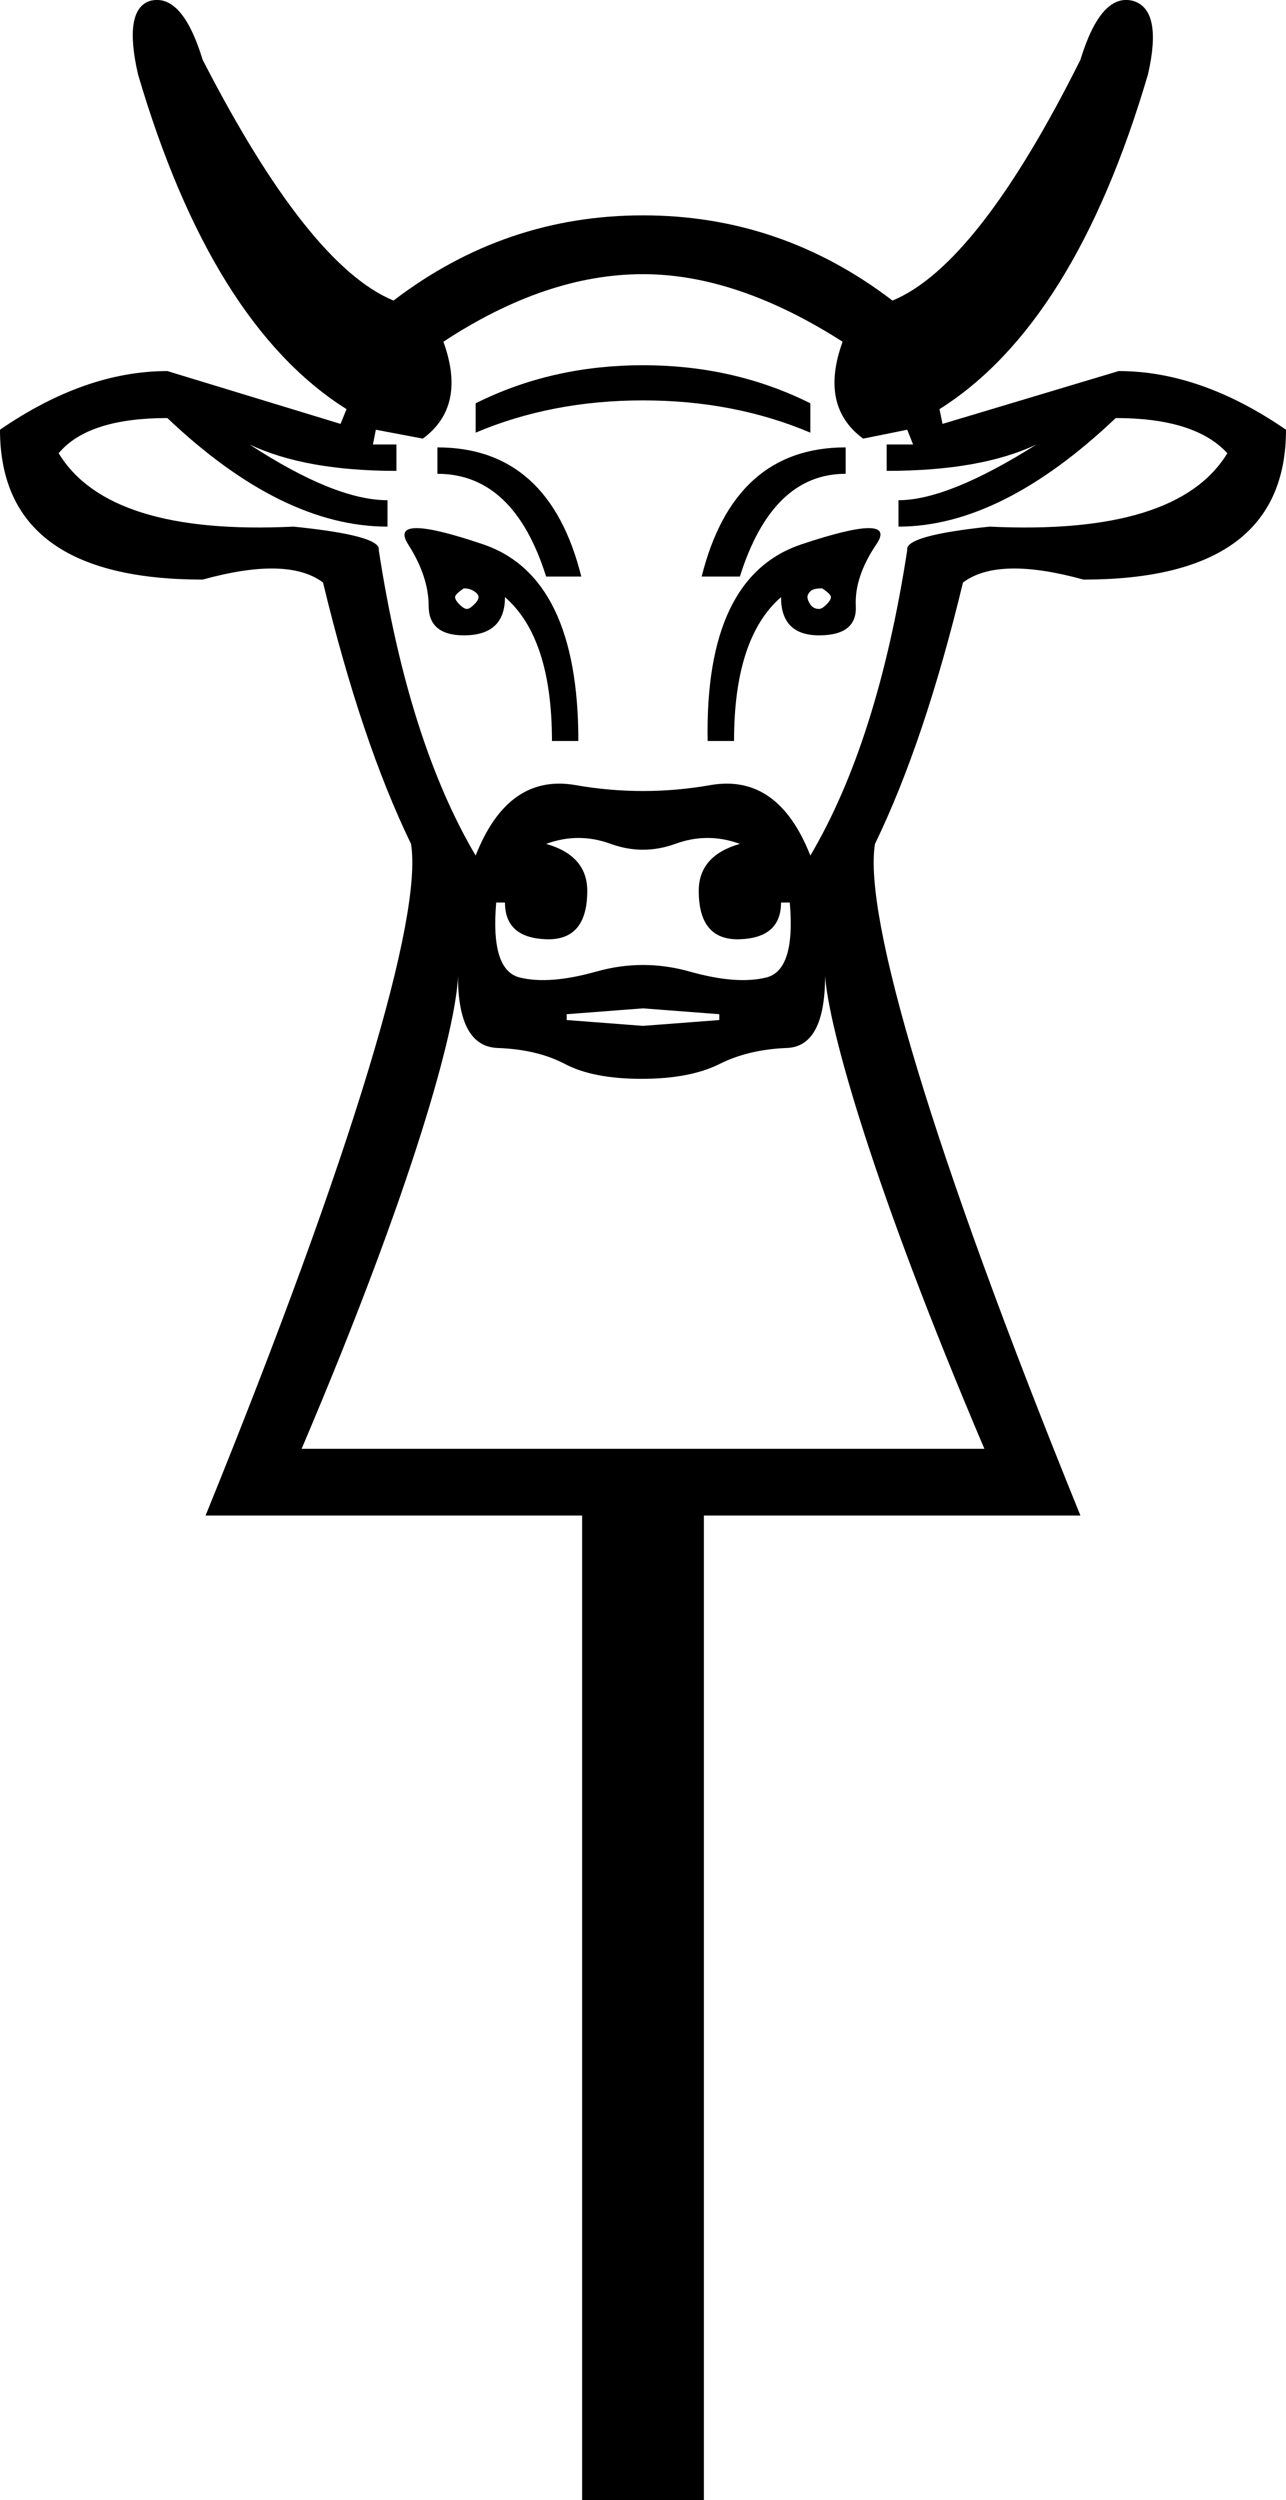 <?xml version="1.0" encoding="UTF-8" standalone="no"?>
<svg
   xmlns:dc="http://purl.org/dc/elements/1.1/"
   xmlns:cc="http://creativecommons.org/ns#"
   xmlns:rdf="http://www.w3.org/1999/02/22-rdf-syntax-ns#"
   xmlns:svg="http://www.w3.org/2000/svg"
   xmlns="http://www.w3.org/2000/svg"
   xmlns:sodipodi="http://sodipodi.sourceforge.net/DTD/sodipodi-0.dtd"
   xmlns:inkscape="http://www.inkscape.org/namespaces/inkscape"
   width="9.252"
   height="17.983"
   id="svg3375"
   sodipodi:version="0.32"
   inkscape:version="0.46"
   sodipodi:docname="F62.svg"
   inkscape:output_extension="org.inkscape.output.svg.inkscape">
  <defs
     id="defs3380">
    <inkscape:perspective
       sodipodi:type="inkscape:persp3d"
       inkscape:vp_x="0 : 8.9916086 : 1"
       inkscape:vp_y="0 : 1000 : 0"
       inkscape:vp_z="9.2520199 : 8.9916086 : 1"
       inkscape:persp3d-origin="4.6260099 : 5.9944057 : 1"
       id="perspective3384" />
  </defs>
  <sodipodi:namedview
     inkscape:window-height="712"
     inkscape:window-width="1024"
     inkscape:pageshadow="2"
     inkscape:pageopacity="0.0"
     guidetolerance="10.0"
     gridtolerance="10.0"
     objecttolerance="10.0"
     borderopacity="1.0"
     bordercolor="#666666"
     pagecolor="#ffffff"
     id="base"
     showgrid="false"
     inkscape:zoom="36.332023"
     inkscape:cx="4.6260099"
     inkscape:cy="5.6887372"
     inkscape:window-x="-4"
     inkscape:window-y="-4"
     inkscape:current-layer="svg3375" />
  <path
     style="fill:#000000; stroke:none"
     d="M 3.147,3.218 C 3.683,3.218 4.028,3.528 4.182,4.147 L 3.929,4.147 C 3.774,3.655 3.514,3.408 3.147,3.408 L 3.147,3.218 z M 4.161,5.33 L 3.971,5.33 C 3.971,4.837 3.859,4.492 3.633,4.295 C 3.633,4.478 3.535,4.57 3.337,4.57 C 3.169,4.57 3.084,4.499 3.084,4.359 C 3.084,4.218 3.035,4.07 2.936,3.915 C 2.838,3.76 3.017,3.76 3.475,3.915 C 3.932,4.07 4.161,4.542 4.161,5.33 z M 3.337,4.232 C 3.295,4.26 3.274,4.281 3.274,4.295 C 3.274,4.309 3.285,4.327 3.306,4.348 C 3.327,4.369 3.345,4.38 3.359,4.38 C 3.373,4.38 3.39,4.369 3.411,4.348 C 3.433,4.327 3.443,4.309 3.443,4.295 C 3.443,4.281 3.433,4.267 3.411,4.253 C 3.39,4.239 3.366,4.232 3.337,4.232 z M 4.626,7.379 L 5.175,7.337 L 5.175,7.295 L 4.626,7.253 L 4.077,7.295 L 4.077,7.337 L 4.626,7.379 z M 7.082,10.421 C 6.279,8.534 5.964,7.4 5.936,7.02 C 5.936,7.358 5.844,7.531 5.661,7.538 C 5.478,7.545 5.316,7.583 5.175,7.654 C 5.034,7.724 4.848,7.76 4.615,7.76 C 4.383,7.76 4.2,7.724 4.066,7.654 C 3.932,7.583 3.771,7.545 3.58,7.538 C 3.39,7.531 3.295,7.358 3.295,7.02 C 3.281,7.4 2.973,8.534 2.17,10.421 L 7.082,10.421 z M 5.682,6.492 L 5.619,6.492 C 5.619,6.661 5.52,6.749 5.323,6.756 C 5.126,6.763 5.027,6.647 5.027,6.408 C 5.027,6.239 5.126,6.126 5.323,6.07 C 5.168,6.013 5.013,6.013 4.858,6.07 C 4.703,6.126 4.549,6.126 4.394,6.07 C 4.239,6.013 4.084,6.013 3.929,6.07 C 4.126,6.126 4.225,6.239 4.225,6.408 C 4.225,6.647 4.126,6.763 3.929,6.756 C 3.732,6.749 3.633,6.661 3.633,6.492 L 3.57,6.492 C 3.542,6.816 3.598,6.996 3.739,7.031 C 3.88,7.066 4.063,7.052 4.288,6.989 C 4.513,6.925 4.739,6.925 4.964,6.989 C 5.189,7.052 5.372,7.066 5.513,7.031 C 5.654,6.996 5.71,6.816 5.682,6.492 z M 5.915,4.232 C 5.872,4.232 5.844,4.239 5.83,4.253 C 5.816,4.267 5.809,4.281 5.809,4.295 C 5.809,4.309 5.816,4.327 5.83,4.348 C 5.844,4.369 5.865,4.38 5.893,4.38 C 5.907,4.38 5.925,4.369 5.946,4.348 C 5.967,4.327 5.978,4.309 5.978,4.295 C 5.978,4.281 5.957,4.26 5.915,4.232 z M 5.091,5.33 C 5.077,4.542 5.302,4.07 5.767,3.915 C 6.231,3.76 6.411,3.76 6.305,3.915 C 6.2,4.07 6.15,4.218 6.157,4.359 C 6.164,4.499 6.076,4.57 5.893,4.57 C 5.71,4.57 5.619,4.478 5.619,4.295 C 5.393,4.492 5.281,4.837 5.281,5.33 L 5.091,5.33 z M 6.084,3.408 C 5.731,3.408 5.478,3.655 5.323,4.147 L 5.048,4.147 C 5.203,3.528 5.548,3.218 6.084,3.218 L 6.084,3.408 z M 5.83,2.901 L 5.83,3.112 C 5.464,2.957 5.063,2.88 4.626,2.88 C 4.189,2.88 3.788,2.957 3.422,3.112 L 3.422,2.901 C 3.788,2.718 4.189,2.627 4.626,2.627 C 5.063,2.627 5.464,2.718 5.83,2.901 z M 5.83,6.154 C 6.154,5.605 6.386,4.873 6.527,3.957 C 6.513,3.887 6.71,3.831 7.119,3.788 C 8.02,3.831 8.59,3.655 8.83,3.26 C 8.675,3.091 8.407,3.007 8.027,3.007 C 7.478,3.528 6.957,3.788 6.464,3.788 L 6.464,3.598 C 6.703,3.598 7.034,3.464 7.457,3.197 C 7.189,3.324 6.83,3.387 6.379,3.387 L 6.379,3.197 L 6.569,3.197 L 6.527,3.091 L 6.21,3.155 C 5.999,3 5.95,2.767 6.062,2.458 C 5.555,2.134 5.077,1.972 4.626,1.972 C 4.161,1.972 3.683,2.134 3.19,2.458 C 3.302,2.767 3.253,3 3.042,3.155 L 2.704,3.091 L 2.683,3.197 L 2.852,3.197 L 2.852,3.387 C 2.415,3.387 2.063,3.324 1.795,3.197 C 2.204,3.464 2.535,3.598 2.788,3.598 L 2.788,3.788 C 2.281,3.788 1.753,3.528 1.204,3.007 C 0.824,3.007 0.563,3.091 0.422,3.26 C 0.662,3.655 1.225,3.831 2.112,3.788 C 2.535,3.831 2.739,3.887 2.725,3.957 C 2.866,4.873 3.098,5.605 3.422,6.154 C 3.577,5.76 3.816,5.591 4.14,5.647 C 4.464,5.704 4.788,5.704 5.112,5.647 C 5.436,5.591 5.675,5.76 5.83,6.154 z M 4.626,1.549 C 5.288,1.549 5.886,1.753 6.421,2.162 C 6.83,1.993 7.281,1.415 7.773,0.43 C 7.872,0.106 7.999,-0.035 8.154,0.007 C 8.294,0.05 8.33,0.226 8.259,0.535 C 7.907,1.732 7.407,2.535 6.759,2.943 L 6.781,3.049 L 8.048,2.669 C 8.442,2.669 8.844,2.81 9.252,3.091 C 9.252,3.809 8.766,4.169 7.795,4.169 C 7.386,4.056 7.097,4.063 6.928,4.19 C 6.745,4.95 6.534,5.577 6.295,6.07 C 6.21,6.591 6.703,8.268 7.773,10.901 L 5.064,10.901 L 5.064,17.983 L 4.188,17.983 L 4.188,10.901 L 1.479,10.901 C 2.549,8.268 3.042,6.591 2.957,6.07 C 2.718,5.577 2.507,4.95 2.324,4.19 C 2.155,4.063 1.866,4.056 1.458,4.169 C 0.486,4.169 0,3.809 0,3.091 C 0.408,2.81 0.81,2.669 1.204,2.669 L 2.45,3.049 L 2.493,2.943 C 1.845,2.535 1.345,1.732 0.993,0.535 C 0.922,0.226 0.951,0.05 1.077,0.007 C 1.232,-0.035 1.359,0.106 1.458,0.43 C 1.964,1.415 2.422,1.993 2.831,2.162 C 3.366,1.753 3.964,1.549 4.626,1.549 z"
     id="path3377"
     sodipodi:nodetypes="ccccccccssssccsssssscccccccccsssssssccccsscsscssccssssccssssssccssssccccccccccsccscccccccccccccccsccccccccccccccssccccsccccccccccccccccccccccsccc" />
</svg>

